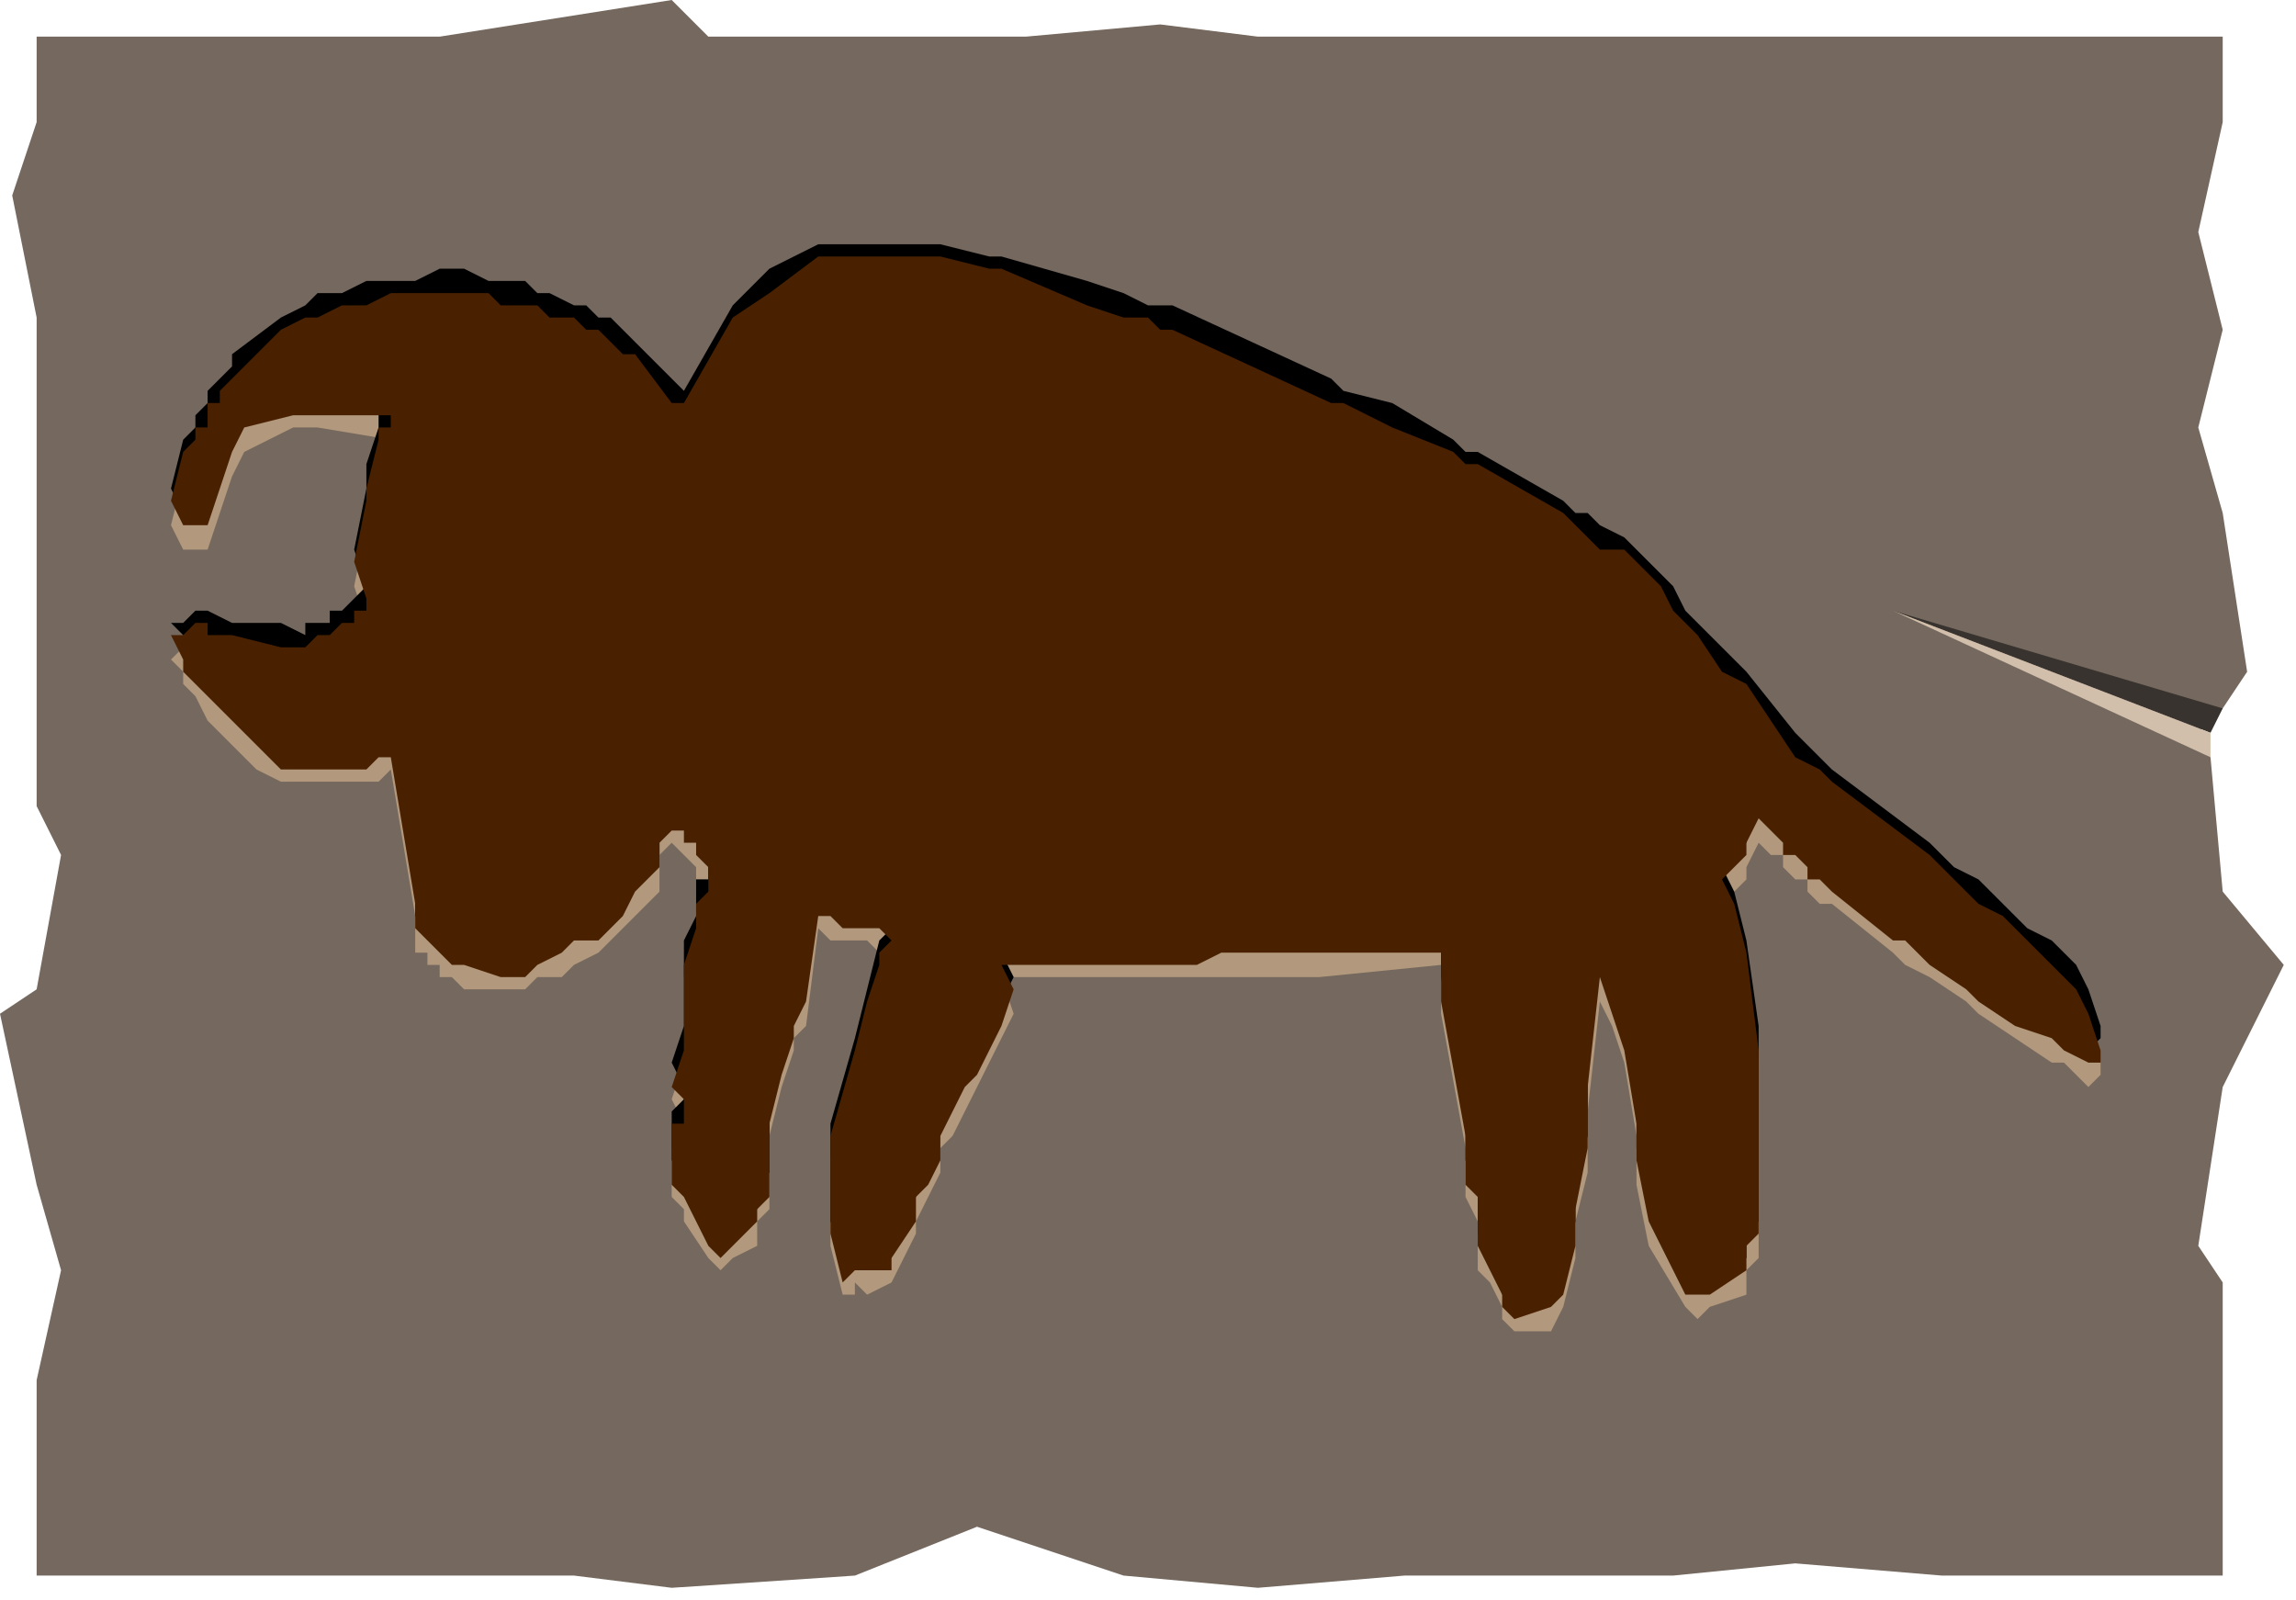 <?xml version="1.0" encoding="UTF-8" standalone="no"?>
<svg
   xmlns:dc="http://purl.org/dc/elements/1.1/"
   xmlns:cc="http://creativecommons.org/ns#"
   xmlns:rdf="http://www.w3.org/1999/02/22-rdf-syntax-ns#"
   xmlns:svg="http://www.w3.org/2000/svg"
   xmlns="http://www.w3.org/2000/svg"
   xmlns:sodipodi="http://sodipodi.sourceforge.net/DTD/sodipodi-0.dtd"
   xmlns:inkscape="http://www.inkscape.org/namespaces/inkscape"
   version="1.0"
   width="49.742mm"
   height="34.66mm"
   id="svg17"
   sodipodi:docname="WANIM002.WMF">
  <sodipodi:namedview
     pagecolor="#ffffff"
     bordercolor="#666666"
     borderopacity="1"
     objecttolerance="10"
     gridtolerance="10"
     guidetolerance="10"
     inkscape:pageopacity="0"
     inkscape:pageshadow="2"
     inkscape:window-width="640"
     inkscape:window-height="480"
     id="namedview19" />
  <defs
     id="defs3">
    <pattern
       id="WMFhbasepattern"
       patternUnits="userSpaceOnUse"
       width="6"
       height="6"
       x="0"
       y="0" />
  </defs>
  <path
     style="fill:#75685e;fill-rule:evenodd;fill-opacity:1;stroke:none;"
     d="  M 3,3   L 14,3   L 30,3   L 36,3   L 55,0   L 58,3   L 70,3   L 84,3   L 95,2   L 103,3   L 115,3   L 124,3   L 137,3   L 148,3   L 159,3   L 170,3   L 182,3   L 182,10   L 180,19   L 182,27   L 180,35   L 182,42   L 184,55   L 182,58   L 180,60   L 181,62   L 182,73   L 187,79   L 182,89   L 180,102   L 182,105   L 182,113   L 182,121   L 182,129   L 170,129   L 159,129   L 147,128   L 137,129   L 126,129   L 115,129   L 103,130   L 92,129   L 80,125   L 70,129   L 55,130   L 47,129   L 36,129   L 25,129   L 14,129   L 3,129   L 3,121   L 3,113   L 5,104   L 3,97   L 0,83   L 3,81   L 5,70   L 3,66   L 3,58   L 3,50   L 3,42   L 3,35   L 3,26   L 1,16   L 3,10   L 3,3  z "
     id="path5" />
  <path
     style="fill:#38332e;fill-rule:evenodd;fill-opacity:1;stroke:none;"
     d="  M 181,60   L 182,58   L 155,50   L 181,60  z "
     id="path7" />
  <path
     style="fill:#d1bfab;fill-rule:evenodd;fill-opacity:1;stroke:none;"
     d="  M 181,60   L 181,62   L 155,50   L 181,60  z "
     id="path9" />
  <path
     style="fill:#b2987c;fill-rule:evenodd;fill-opacity:1;stroke:none;"
     d="  M 23,29   L 25,28   L 26,27   L 28,26   L 30,26   L 32,26   L 34,25   L 36,25   L 38,25   L 40,26   L 41,26   L 43,26   L 44,27   L 45,27   L 47,28   L 48,28   L 49,29   L 50,29   L 51,30   L 52,31   L 55,34   L 56,35   L 60,28   L 63,25   L 67,22   L 69,23   L 77,22   L 81,24   L 81,24   L 82,24   L 89,26   L 92,27   L 94,28   L 95,28   L 96,28   L 109,34   L 110,35   L 114,36   L 119,39   L 120,40   L 121,40   L 128,44   L 129,44   L 129,45   L 130,45   L 131,46   L 133,47   L 134,48   L 135,49   L 136,50   L 137,51   L 138,52   L 139,54   L 141,56   L 143,58   L 147,63   L 149,65   L 150,66   L 158,72   L 160,74   L 162,75   L 164,77   L 166,78   L 168,80   L 170,82   L 171,84   L 172,87   L 172,88   L 171,89   L 169,87   L 168,87   L 165,85   L 162,83   L 161,82   L 158,80   L 156,79   L 155,78   L 150,74   L 149,74   L 148,73   L 148,72   L 147,72   L 146,71   L 146,70   L 145,70   L 144,69   L 143,71   L 143,72   L 141,74   L 142,76   L 143,80   L 144,87   L 144,97   L 144,103   L 143,104   L 143,104   L 143,105   L 143,106   L 140,107   L 139,108   L 138,107   L 135,102   L 134,97   L 134,96   L 134,95   L 134,93   L 133,87   L 132,84   L 131,82   L 130,91   L 130,95   L 130,96   L 129,100   L 129,103   L 128,107   L 127,109   L 124,109   L 123,108   L 123,107   L 122,105   L 121,104   L 121,102   L 121,100   L 120,98   L 120,96   L 120,94   L 118,83   L 118,82   L 118,81   L 118,79   L 108,80   L 107,80   L 105,80   L 104,80   L 103,80   L 101,80   L 100,80   L 98,80   L 97,80   L 83,80   L 82,80   L 83,83   L 82,85   L 81,87   L 80,89   L 79,91   L 78,93   L 77,94   L 77,96   L 76,98   L 75,100   L 75,101   L 73,105   L 73,105   L 71,106   L 70,105   L 70,105   L 70,106   L 69,106   L 68,102   L 68,102   L 68,101   L 68,99   L 68,97   L 68,95   L 70,87   L 71,84   L 72,80   L 72,80   L 73,78   L 72,78   L 71,77   L 69,77   L 68,77   L 67,76   L 66,84   L 65,85   L 65,86   L 64,89   L 63,93   L 63,95   L 63,95   L 63,96   L 63,97   L 63,98   L 63,99   L 62,100   L 62,101   L 62,102   L 60,103   L 59,104   L 58,103   L 56,100   L 56,99   L 55,98   L 55,97   L 55,96   L 55,95   L 55,94   L 56,93   L 56,92   L 55,90   L 56,87   L 56,83   L 56,80   L 57,78   L 57,76   L 57,75   L 58,75   L 58,73   L 58,72   L 57,72   L 57,71   L 57,71   L 56,70   L 56,70   L 55,69   L 55,69   L 55,69   L 54,70   L 54,73   L 53,74   L 52,75   L 51,76   L 50,77   L 49,78   L 47,79   L 46,80   L 44,80   L 43,81   L 41,81   L 38,81   L 37,80   L 37,80   L 36,80   L 36,79   L 35,79   L 35,78   L 34,78   L 34,77   L 34,75   L 32,63   L 31,64   L 30,64   L 29,64   L 28,64   L 27,64   L 26,64   L 25,64   L 23,64   L 21,63   L 20,62   L 19,61   L 18,60   L 17,59   L 16,57   L 15,56   L 15,55   L 14,54   L 15,53   L 16,53   L 17,53   L 17,53   L 19,53   L 23,54   L 25,54   L 25,54   L 26,54   L 27,53   L 27,53   L 28,53   L 29,52   L 29,52   L 30,51   L 30,51   L 29,48   L 30,43   L 30,41   L 31,38   L 31,37   L 32,36   L 32,36   L 26,35   L 26,35   L 24,35   L 20,37   L 19,39   L 17,45   L 15,45   L 14,43   L 15,39   L 16,38   L 16,37   L 17,36   L 17,35   L 17,35   L 18,34   L 18,33   L 19,33   L 19,32   L 23,29  z "
     id="path11" />
  <path
     style="fill:#000000;fill-rule:evenodd;fill-opacity:1;stroke:none;"
     d="  M 23,26   L 25,25   L 26,24   L 28,24   L 30,23   L 32,23   L 34,23   L 36,22   L 38,22   L 40,23   L 41,23   L 43,23   L 44,24   L 45,24   L 47,25   L 48,25   L 49,26   L 50,26   L 51,27   L 52,28   L 55,31   L 56,32   L 60,25   L 63,22   L 67,20   L 69,20   L 77,20   L 81,21   L 81,21   L 82,21   L 89,23   L 92,24   L 94,25   L 95,25   L 96,25   L 109,31   L 110,32   L 114,33   L 119,36   L 120,37   L 121,37   L 128,41   L 129,42   L 129,42   L 130,42   L 131,43   L 133,44   L 134,45   L 135,46   L 136,47   L 137,48   L 138,50   L 139,51   L 141,53   L 143,55   L 147,60   L 149,62   L 150,63   L 158,69   L 160,71   L 162,72   L 164,74   L 166,76   L 168,77   L 170,79   L 171,81   L 172,84   L 172,85   L 171,86   L 169,84   L 168,84   L 165,82   L 162,80   L 161,79   L 158,78   L 156,76   L 155,75   L 150,71   L 149,71   L 148,70   L 148,70   L 147,69   L 146,68   L 146,67   L 145,67   L 144,66   L 143,68   L 143,69   L 141,71   L 142,73   L 143,77   L 144,84   L 144,95   L 144,100   L 143,101   L 143,101   L 143,103   L 143,103   L 140,104   L 139,105   L 138,104   L 135,99   L 134,94   L 134,93   L 134,92   L 134,90   L 133,84   L 132,81   L 131,79   L 130,88   L 130,92   L 130,93   L 129,97   L 129,100   L 128,104   L 127,106   L 124,106   L 123,106   L 123,104   L 122,102   L 121,101   L 121,99   L 121,97   L 120,95   L 120,93   L 120,92   L 118,80   L 118,79   L 118,78   L 118,76   L 108,77   L 107,77   L 105,77   L 104,77   L 103,77   L 101,77   L 100,77   L 98,77   L 97,77   L 83,77   L 82,78   L 83,80   L 82,82   L 81,84   L 80,86   L 79,88   L 78,90   L 77,92   L 77,93   L 76,95   L 75,97   L 75,98   L 73,102   L 73,103   L 71,103   L 70,102   L 70,103   L 70,103   L 69,103   L 68,100   L 68,99   L 68,98   L 68,96   L 68,94   L 68,92   L 70,85   L 71,81   L 72,77   L 72,77   L 73,76   L 72,75   L 71,74   L 69,74   L 68,74   L 67,73   L 66,81   L 65,82   L 65,83   L 64,86   L 63,90   L 63,92   L 63,93   L 63,93   L 63,94   L 63,95   L 63,96   L 62,97   L 62,98   L 62,99   L 60,100   L 59,101   L 58,100   L 56,97   L 56,96   L 55,95   L 55,94   L 55,93   L 55,92   L 55,91   L 56,90   L 56,89   L 55,87   L 56,84   L 56,81   L 56,77   L 57,75   L 57,73   L 57,72   L 58,72   L 58,70   L 58,69   L 57,69   L 57,68   L 57,68   L 56,67   L 56,67   L 55,66   L 55,66   L 55,67   L 54,67   L 54,70   L 53,71   L 52,72   L 51,73   L 50,74   L 49,75   L 47,76   L 46,77   L 44,77   L 43,78   L 41,78   L 38,78   L 37,77   L 37,77   L 36,77   L 36,76   L 35,76   L 35,76   L 34,75   L 34,75   L 34,72   L 32,61   L 31,61   L 30,61   L 29,61   L 28,61   L 27,61   L 26,61   L 25,61   L 23,61   L 21,60   L 20,59   L 19,58   L 18,57   L 17,56   L 16,54   L 15,53   L 15,52   L 14,51   L 15,51   L 16,50   L 17,50   L 17,50   L 19,51   L 23,51   L 25,52   L 25,51   L 26,51   L 27,51   L 27,50   L 28,50   L 29,49   L 29,49   L 30,48   L 30,48   L 29,45   L 30,40   L 30,38   L 31,35   L 31,34   L 32,33   L 32,33   L 26,32   L 26,32   L 24,33   L 20,34   L 19,36   L 17,42   L 15,42   L 14,40   L 15,36   L 16,35   L 16,34   L 17,33   L 17,32   L 17,32   L 18,31   L 18,31   L 19,30   L 19,29   L 23,26  z "
     id="path13" />
  <path
     style="fill:#4a2100;fill-rule:evenodd;fill-opacity:1;stroke:none;"
     d="  M 23,27   L 25,26   L 26,26   L 28,25   L 30,25   L 32,24   L 34,24   L 36,24   L 38,24   L 40,24   L 41,25   L 43,25   L 44,25   L 45,26   L 47,26   L 48,27   L 49,27   L 50,28   L 51,29   L 52,29   L 55,33   L 56,33   L 60,26   L 63,24   L 67,21   L 69,21   L 77,21   L 81,22   L 81,22   L 82,22   L 89,25   L 92,26   L 94,26   L 95,27   L 96,27   L 109,33   L 110,33   L 114,35   L 119,37   L 120,38   L 121,38   L 128,42   L 129,43   L 129,43   L 130,44   L 131,45   L 133,45   L 134,46   L 135,47   L 136,48   L 137,50   L 138,51   L 139,52   L 141,55   L 143,56   L 147,62   L 149,63   L 150,64   L 158,70   L 160,72   L 162,74   L 164,75   L 166,77   L 168,79   L 170,81   L 171,83   L 172,86   L 172,87   L 171,87   L 169,86   L 168,85   L 165,84   L 162,82   L 161,81   L 158,79   L 156,77   L 155,77   L 150,73   L 149,72   L 148,72   L 148,71   L 147,70   L 146,70   L 146,69   L 145,68   L 144,67   L 143,69   L 143,70   L 141,72   L 142,74   L 143,78   L 144,86   L 144,96   L 144,101   L 143,102   L 143,103   L 143,104   L 143,104   L 140,106   L 139,106   L 138,106   L 135,100   L 134,95   L 134,95   L 134,93   L 134,92   L 133,86   L 132,83   L 131,80   L 130,89   L 130,93   L 130,94   L 129,99   L 129,102   L 128,106   L 127,107   L 124,108   L 123,107   L 123,106   L 122,104   L 121,102   L 121,100   L 121,98   L 120,97   L 120,95   L 120,93   L 118,82   L 118,81   L 118,79   L 118,78   L 108,78   L 107,78   L 105,78   L 104,78   L 103,78   L 101,78   L 100,78   L 98,79   L 97,79   L 83,79   L 82,79   L 83,81   L 82,84   L 81,86   L 80,88   L 79,89   L 78,91   L 77,93   L 77,95   L 76,97   L 75,98   L 75,100   L 73,103   L 73,104   L 71,104   L 70,104   L 70,104   L 70,104   L 69,105   L 68,101   L 68,100   L 68,99   L 68,98   L 68,96   L 68,93   L 70,86   L 71,82   L 72,79   L 72,78   L 73,77   L 72,76   L 71,76   L 69,76   L 68,75   L 67,75   L 66,82   L 65,84   L 65,85   L 64,88   L 63,92   L 63,93   L 63,94   L 63,95   L 63,96   L 63,97   L 63,98   L 62,99   L 62,99   L 62,100   L 60,102   L 59,103   L 58,102   L 56,98   L 56,98   L 55,97   L 55,96   L 55,95   L 55,94   L 55,92   L 56,92   L 56,90   L 55,89   L 56,86   L 56,82   L 56,79   L 57,76   L 57,75   L 57,74   L 58,73   L 58,71   L 58,71   L 57,70   L 57,70   L 57,69   L 56,69   L 56,68   L 55,68   L 55,67   L 55,68   L 54,69   L 54,71   L 53,72   L 52,73   L 51,75   L 50,76   L 49,77   L 47,77   L 46,78   L 44,79   L 43,80   L 41,80   L 38,79   L 37,79   L 37,79   L 36,78   L 36,78   L 35,77   L 35,77   L 34,76   L 34,76   L 34,74   L 32,62   L 31,62   L 30,63   L 29,63   L 28,63   L 27,63   L 26,63   L 25,63   L 23,63   L 21,61   L 20,60   L 19,59   L 18,58   L 17,57   L 16,56   L 15,55   L 15,54   L 14,52   L 15,52   L 16,51   L 17,51   L 17,52   L 19,52   L 23,53   L 25,53   L 25,53   L 26,52   L 27,52   L 27,52   L 28,51   L 29,51   L 29,50   L 30,50   L 30,49   L 29,46   L 30,41   L 30,40   L 31,36   L 31,35   L 32,35   L 32,34   L 26,34   L 26,34   L 24,34   L 20,35   L 19,37   L 17,43   L 15,43   L 14,41   L 15,37   L 16,36   L 16,35   L 17,35   L 17,34   L 17,33   L 18,33   L 18,32   L 19,31   L 19,31   L 23,27  z "
     id="path15" />
</svg>
